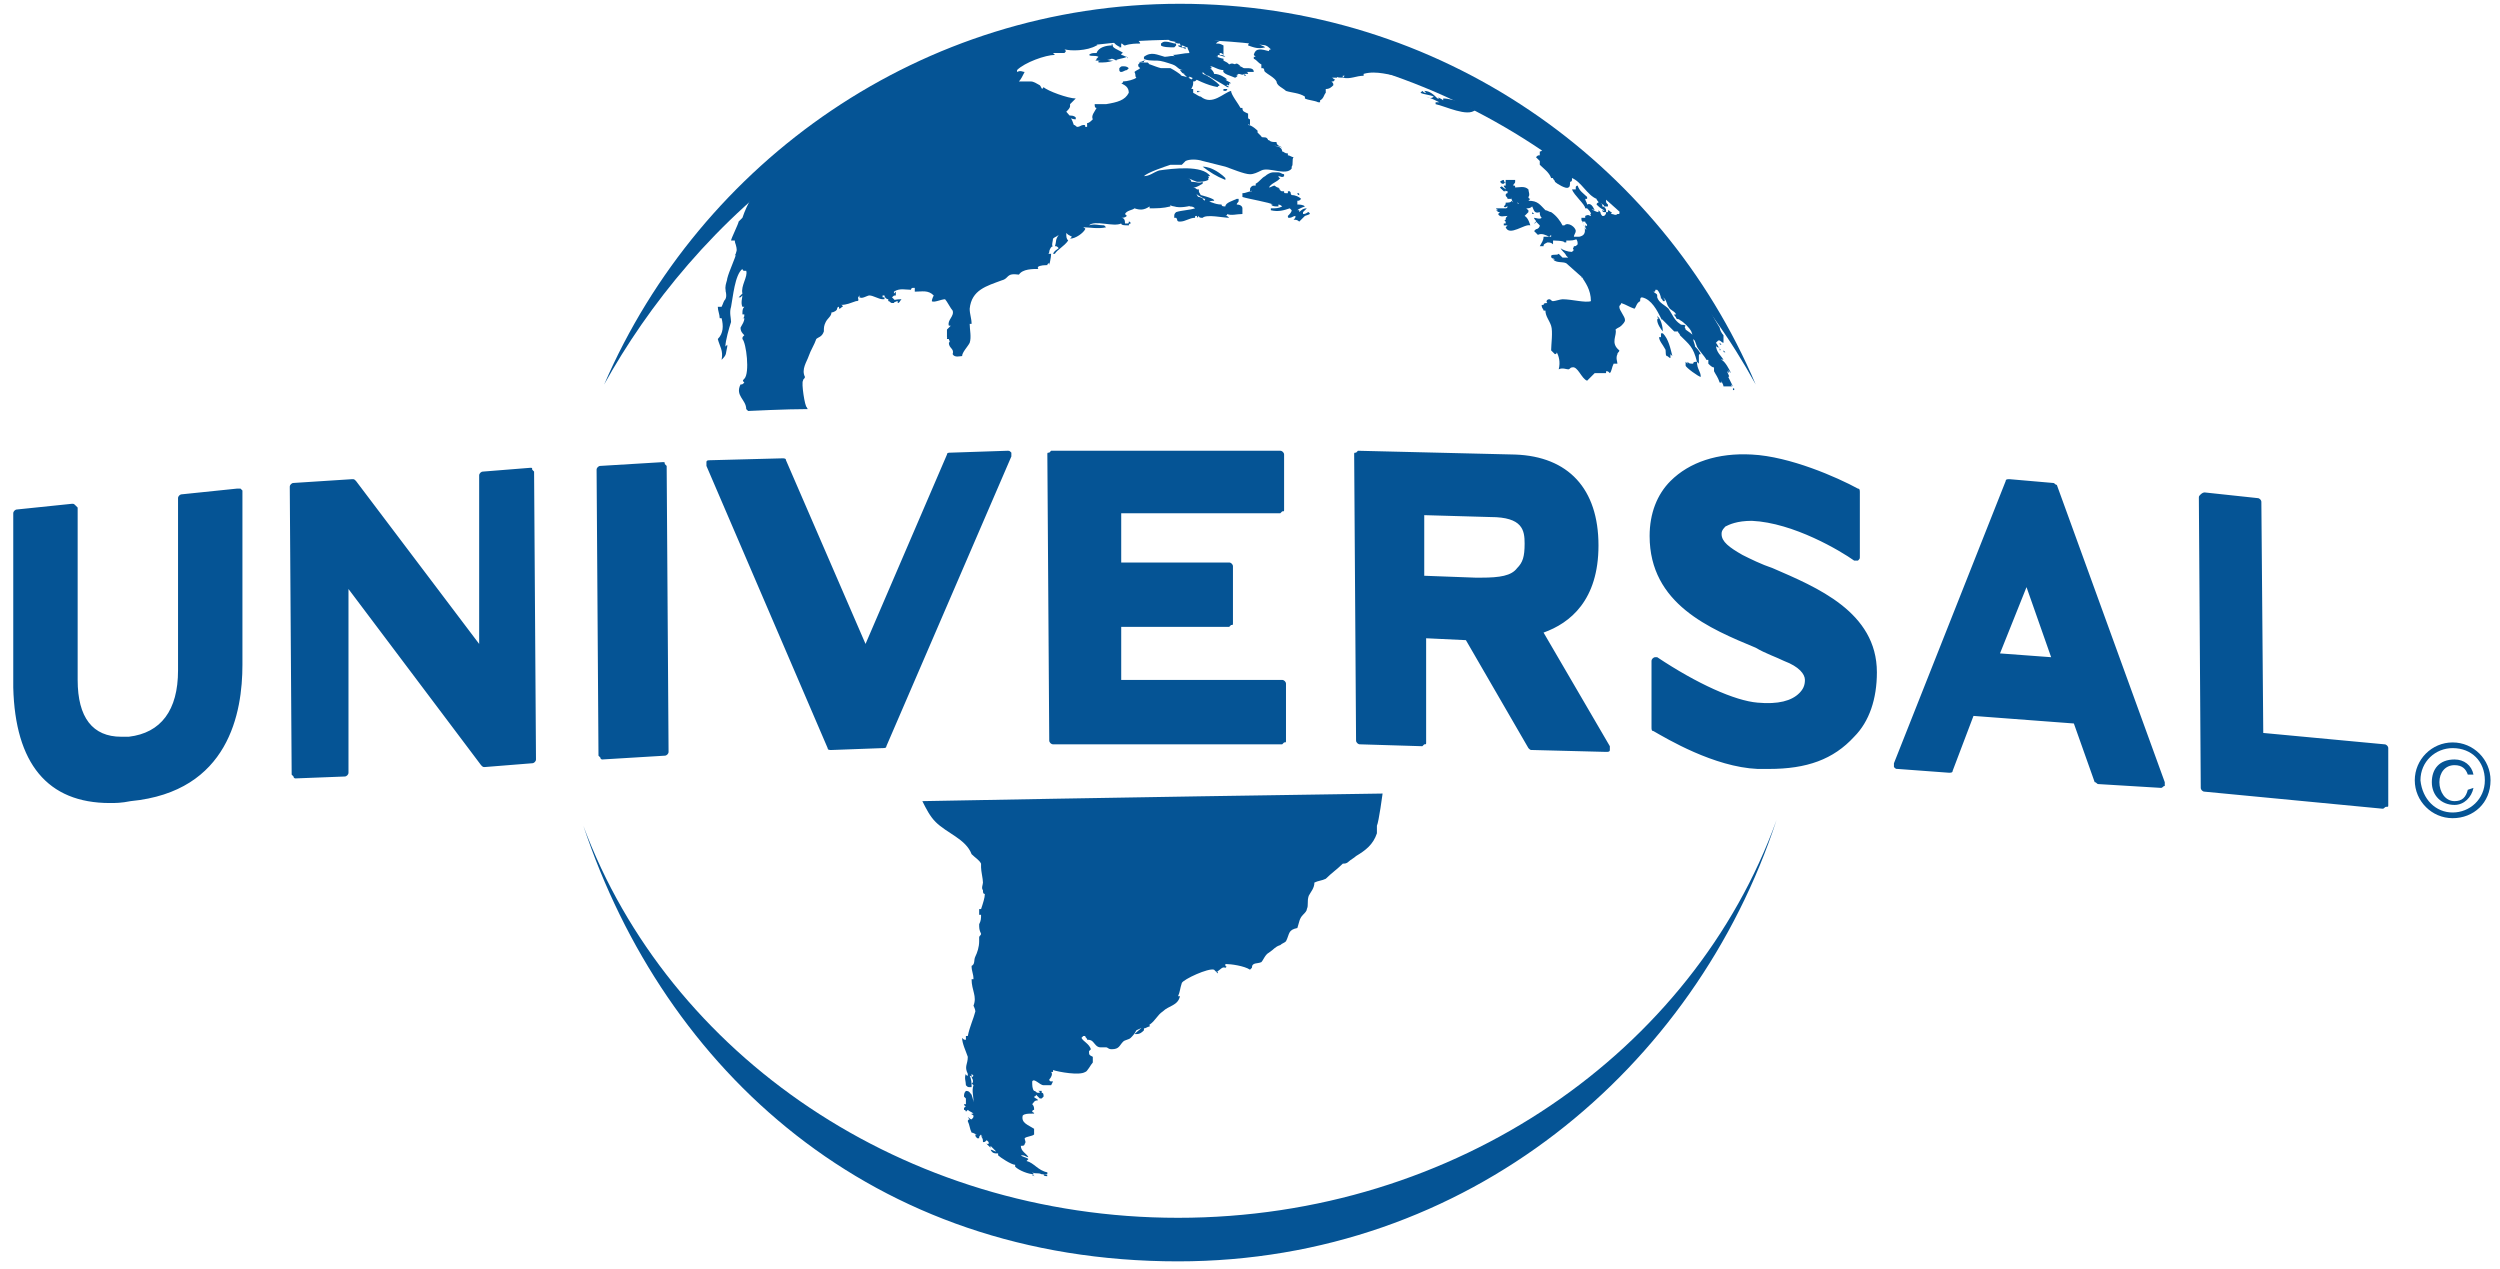 <?xml version="1.0" encoding="utf-8"?>
<!-- Generator: Adobe Illustrator 25.4.1, SVG Export Plug-In . SVG Version: 6.00 Build 0)  -->
<svg version="1.1" id="Capa_1" xmlns="http://www.w3.org/2000/svg" xmlns:xlink="http://www.w3.org/1999/xlink" x="0px" y="0px"
	 viewBox="0 0 132 67" style="enable-background:new 0 0 132 67;" xml:space="preserve">
<style type="text/css">
	.st0{fill:#055495;}
</style>
<g>
	<path class="st0" d="M5.8,42.4c-3.3,0-5-2.1-5.1-6.1l0-9.2c0-0.1,0.1-0.2,0.2-0.2l2.9-0.3c0.1,0,0.1,0,0.2,0.1c0,0,0.1,0.1,0.1,0.1
		l0,9.1c0,2,0.8,3,2.3,3c0.1,0,0.2,0,0.4,0c1.7-0.2,2.6-1.4,2.6-3.5l0-9.1c0-0.1,0.1-0.2,0.2-0.2l2.9-0.3c0.1,0,0.1,0,0.2,0
		c0,0,0.1,0.1,0.1,0.1l0,9.2c0,2.5-0.7,6.7-5.9,7.2C6.4,42.4,6.1,42.4,5.8,42.4 M15.6,41.1c0,0-0.1,0-0.1-0.1c0,0-0.1-0.1-0.1-0.1
		l-0.1-15.2c0-0.1,0.1-0.2,0.2-0.2l3.1-0.2c0.1,0,0.1,0,0.2,0.1l6.5,8.6l0-8.9c0-0.1,0.1-0.2,0.2-0.2l2.5-0.2c0.1,0,0.1,0,0.1,0.1
		c0,0,0.1,0.1,0.1,0.1l0.1,15.2c0,0.1-0.1,0.2-0.2,0.2l-2.5,0.2c-0.1,0-0.1,0-0.2-0.1l-7-9.3l0,9.7c0,0.1-0.1,0.2-0.2,0.2L15.6,41.1
		L15.6,41.1L15.6,41.1z M31.8,40.1c0,0-0.1,0-0.1-0.1c0,0-0.1-0.1-0.1-0.1l-0.1-15.1c0-0.1,0.1-0.2,0.2-0.2l3.3-0.2
		c0.1,0,0.1,0,0.1,0.1c0,0,0.1,0.1,0.1,0.1l0.1,15.1c0,0.1-0.1,0.2-0.2,0.2L31.8,40.1L31.8,40.1L31.8,40.1z M43.9,39.6
		c-0.1,0-0.2,0-0.2-0.1l-6.4-14.9c0-0.1,0-0.1,0-0.2c0-0.1,0.1-0.1,0.2-0.1l3.8-0.1c0.1,0,0.2,0,0.2,0.1l4.2,9.7L50,24
		c0-0.1,0.1-0.1,0.2-0.1l3-0.1c0.1,0,0.1,0,0.2,0.1c0,0.1,0,0.1,0,0.2l-6.6,15.3c0,0.1-0.1,0.1-0.2,0.1L43.9,39.6L43.9,39.6
		L43.9,39.6z M55.6,39.3c-0.1,0-0.2-0.1-0.2-0.2l-0.1-15.1c0-0.1,0-0.1,0.1-0.1c0,0,0.1-0.1,0.1-0.1l12.1,0c0.1,0,0.2,0.1,0.2,0.2
		l0,2.9c0,0.1,0,0.1-0.1,0.1c0,0-0.1,0.1-0.1,0.1l-8.4,0l0,2.6l5.7,0c0.1,0,0.2,0.1,0.2,0.2l0,3c0,0.1,0,0.1-0.1,0.1
		c0,0-0.1,0.1-0.1,0.1l-5.7,0l0,2.8l8.5,0c0.1,0,0.2,0.1,0.2,0.2l0,3c0,0.1,0,0.1-0.1,0.1c0,0-0.1,0.1-0.1,0.1L55.6,39.3L55.6,39.3
		L55.6,39.3z M75.2,30.4l2.7,0.1c0.1,0,0.2,0,0.3,0c1,0,1.6-0.1,1.9-0.5c0.3-0.3,0.4-0.6,0.4-1.3c0-0.7-0.1-1.4-1.8-1.4l-3.5-0.1
		L75.2,30.4z M84.8,39.7L84.8,39.7l-3.9-0.1c-0.1,0-0.1,0-0.2-0.1l-3.3-5.7l-2.1-0.1l0,5.5c0,0.1,0,0.1-0.1,0.1c0,0-0.1,0.1-0.1,0.1
		l-3.3-0.1c-0.1,0-0.2-0.1-0.2-0.2L71.5,24c0-0.1,0-0.1,0.1-0.1c0,0,0.1-0.1,0.1-0.1L80,24c2.8,0.1,4.4,1.8,4.4,4.8
		c0,2.9-1.5,4.1-2.9,4.6l3.5,6c0,0.1,0,0.1,0,0.2C85,39.7,84.9,39.7,84.8,39.7 M93.4,40.6c-0.2,0-0.4,0-0.6,0
		c-2.3-0.1-4.8-1.6-5.5-2c-0.1,0-0.1-0.1-0.1-0.2l0-3.5c0-0.1,0.1-0.2,0.2-0.2c0,0,0.1,0,0.1,0c2.1,1.4,4.1,2.3,5.3,2.4
		c1.1,0.1,1.8-0.1,2.2-0.5c0.2-0.2,0.3-0.4,0.3-0.7c0-0.3-0.3-0.7-1.1-1c-0.4-0.2-1-0.4-1.5-0.7c-2.4-1-5.6-2.3-5.6-5.9
		c0-1.2,0.4-2.2,1.1-2.9c1-1,2.5-1.5,4.3-1.4c2,0.1,4.5,1.2,5.6,1.8c0.1,0,0.1,0.1,0.1,0.2l0,3.4c0,0.1,0,0.1-0.1,0.2
		c-0.1,0-0.1,0-0.2,0c-0.7-0.5-3.2-2-5.4-2.1c-0.8,0-1.2,0.2-1.4,0.3c-0.2,0.2-0.2,0.3-0.2,0.4c0,0.4,0.4,0.7,1.1,1.1
		c0.4,0.2,1,0.5,1.6,0.7c2.3,1,5.5,2.3,5.5,5.5c0,1.4-0.4,2.6-1.2,3.4C96.8,40.1,95.4,40.6,93.4,40.6 M105.6,34.5l2.7,0.2L107,31
		L105.6,34.5z M114.1,41.6C114.1,41.6,114.1,41.6,114.1,41.6l-3.3-0.2c-0.1,0-0.1-0.1-0.2-0.1l-1.1-3.1l-5.3-0.4l-1.1,2.9
		c0,0.1-0.1,0.1-0.2,0.1l-2.7-0.2c-0.1,0-0.1,0-0.2-0.1c0-0.1,0-0.1,0-0.2l5.9-14.9c0-0.1,0.1-0.1,0.2-0.1l2.3,0.2
		c0.1,0,0.1,0.1,0.2,0.1l5.7,15.7c0,0.1,0,0.1,0,0.2C114.2,41.5,114.2,41.6,114.1,41.6 M125.8,42.7L125.8,42.7l-9.4-0.9
		c-0.1,0-0.2-0.1-0.2-0.2l-0.1-15.3c0-0.1,0-0.1,0.1-0.2c0,0,0.1-0.1,0.2-0.1l2.8,0.3c0.1,0,0.2,0.1,0.2,0.2l0.1,12.2l6.4,0.6
		c0.1,0,0.2,0.1,0.2,0.2l0,3c0,0.1,0,0.1-0.1,0.1C125.9,42.6,125.9,42.7,125.8,42.7 M70.2,2.3c-1.6-0.4-3.3-0.1-3.3,0
		c-0.2-0.1-0.5-0.2-0.7-0.1c0,0,0,0-0.1,0c0,0,0.1,0,0.1,0c-0.1,0-0.2,0-0.3,0c0.1,0.1,0,0.1,0,0.2c0,0,0,0,0,0
		c0.3,0.1,0.5,0.2,0.9,0.1v0c-0.1-0.1-0.3-0.1-0.3-0.2h0v0c0.2,0,0.4,0.1,0.6,0.3c0,0,0,0,0.1,0C67.1,2.6,67,2.6,67,2.7
		c-0.4-0.1-0.7-0.2-0.8,0.2c0,0,0.1,0.1,0.1,0.1c0,0-0.1,0-0.1,0c0,0,0,0.1,0,0.1c0.2,0.1,0.2,0.2,0.4,0.3c0,0.1,0,0.2,0,0.2
		c0,0,0,0,0.1,0c0.1,0.1,0,0.1,0.1,0.2c0.1,0.1,0.5,0.3,0.6,0.5c0,0,0,0.1,0.1,0.2c0.1,0.1,0.3,0.2,0.4,0.3c0,0,0,0,0,0
		c0.3,0.1,0.7,0.1,1,0.3c0,0,0,0,0,0.1c0.2,0.1,0.5,0.1,0.7,0.2c0,0,0,0,0.1,0c0-0.1,0-0.1,0-0.1C69.9,5.2,69.9,5,70,4.9
		C70,4.8,70,4.8,70,4.7c0.2,0,0.3-0.1,0.4-0.2c0-0.1,0-0.1-0.1-0.2c0,0,0,0,0.1,0c0,0,0,0,0.1-0.1c-0.1,0-0.1-0.1-0.2-0.1h0v0
		c0.1,0,0.2,0,0.3,0c0,0,0,0,0,0c0,0,0-0.1-0.1-0.1c0,0,0,0,0,0c0.1,0.1,0.2,0.1,0.4,0.1c0,0,0-0.1,0-0.1c0,0,0.1,0,0.1,0
		c0,0-0.1,0.1-0.1,0.1c0,0,0,0,0,0c0.4,0.1,0.7-0.1,1.1-0.1V3.9C72.7,3.7,73.4,4,73.9,4C74,4,72.1,2.8,70.2,2.3 M48.7,42.3
		c0.2,0.4,0.4,0.8,0.7,1.1c0.6,0.6,1.6,0.9,1.9,1.7c0.2,0.2,0.4,0.3,0.5,0.5c0,0.1,0,0.2,0,0.2c0,0.2,0.1,0.6,0.1,0.8
		c0,0.1-0.1,0.3,0,0.4c0,0.1,0,0.2,0.1,0.2c0,0.2-0.1,0.5-0.2,0.8c-0.1,0,0,0-0.1,0c0,0.1,0,0.2,0,0.3h0.1c0,0.2,0,0.3-0.1,0.5
		c0,0.2,0,0.3,0.1,0.5c0,0.1-0.1,0.1-0.1,0.2c0,0.1,0,0.1,0,0.2c0,0.3-0.1,0.6-0.2,0.8c-0.1,0.2,0,0.4-0.2,0.5
		c0,0.3,0.1,0.4,0.1,0.7c-0.1,0,0,0-0.1,0c0,0.6,0.3,0.9,0.1,1.4c0,0,0.1,0.2,0.1,0.3c-0.1,0.4-0.3,0.8-0.4,1.3c0,0,0,0-0.1,0
		c0,0.1,0,0.2,0,0.2c-0.1,0-0.1,0-0.2-0.1c0,0,0,0,0,0c0,0.3,0.2,0.7,0.3,1c0,0.4-0.2,0.5,0,0.9v0.1c0,0-0.1,0-0.1-0.1
		c-0.1,0.2,0,0.4,0,0.6c0.1,0.1,0.1,0.1,0.2,0.1c0,0,0,0,0.1,0c0-0.2,0-0.4-0.1-0.6c0,0,0,0,0,0c0,0,0.1,0,0.1,0.1h0
		c0-0.1,0-0.1,0-0.1c0,0,0,0,0-0.1c0,0,0.1,0.1,0.1,0.1c0,0,0,0-0.1,0.1c0.1,0.1,0.1,0.3,0,0.3c0,0,0.1,0.1,0.1,0.1
		c-0.1,0.3,0,0.5,0,0.9h0c0-0.1-0.1-0.4-0.1-0.4c-0.1-0.1-0.1-0.2-0.3-0.2c-0.1,0.1-0.1,0.2-0.1,0.3c0,0,0.1,0.1,0.1,0.1
		c0,0.1,0,0.2,0,0.3h-0.1v0c0,0,0,0.1,0.1,0.1c0,0-0.1,0.1-0.1,0.1v0.1c0,0,0.1,0,0.1,0.1c0,0,0,0,0.1-0.1c0.1,0.1,0.2,0.1,0.3,0.2
		c0,0,0,0-0.1,0c0,0.1,0,0,0.1,0.1c0,0.1,0,0.1-0.1,0.2c-0.1,0-0.1-0.1-0.2-0.1v0c0,0,0,0,0.1,0.1c0,0-0.1,0-0.1,0.1
		c0.1,0.2,0.1,0.4,0.2,0.6c0.1,0,0.2,0.1,0.3,0.1c0,0-0.1,0-0.1,0v0c0,0.1,0,0.1,0.1,0.2c0,0,0.1,0,0.1,0c0-0.1,0-0.1,0.1-0.2
		c0,0,0,0.1,0.1,0.1h-0.1c0,0,0,0,0,0c0.1,0.1,0.1,0.2,0.1,0.3c0.1,0,0.1,0,0.2-0.1c0,0,0,0,0.1,0.1l0,0.1c-0.1,0-0.1,0-0.2-0.1
		c0,0,0,0,0,0c0.1,0.1,0.2,0.2,0.3,0.3c0,0,0-0.1,0-0.1c0.1,0.1,0.2,0.2,0.3,0.3v0c-0.1,0-0.2-0.1-0.3-0.1c0.1,0.2,0.2,0.2,0.4,0.2
		c0,0,0,0,0,0.1c0.1,0.1,0.7,0.5,0.9,0.5c0,0.1,0,0,0,0.1c0.2,0.2,0.7,0.4,1,0.4v0c0,0-0.1-0.1-0.1-0.1c0.2,0.1,0.3,0,0.5,0.1V62
		c0.1,0,0.2,0,0.3,0h0c0,0,0,0,0,0v-0.1c-0.5-0.1-0.7-0.5-1.1-0.6c0,0,0,0,0.1-0.1c-0.1-0.1-0.3-0.1-0.4-0.2c0,0,0,0,0,0
		c0,0,0,0,0.1,0c0.1,0,0.2,0.1,0.3,0.1v0c-0.1-0.2-0.4-0.3-0.4-0.6c0,0,0,0,0,0c0.1,0,0.2,0,0.2-0.1c0.1-0.1,0-0.2,0-0.3
		c0.1-0.1,0.4-0.1,0.5-0.2c0,0,0-0.2,0-0.3c-0.3-0.2-0.7-0.3-0.6-0.7c0.1-0.1,0.3-0.1,0.5-0.1h0.1c0-0.1,0,0-0.1-0.1
		c0-0.1,0.1-0.1,0.1-0.1c0-0.1,0-0.2-0.1-0.3c0.1-0.1,0.1-0.2,0.3-0.2c0-0.1-0.2-0.1-0.2-0.2c0,0,0,0,0,0c0,0,0.1,0,0.1-0.1
		c0.1,0.1,0.1,0.1,0.2,0.2c0,0,0.1,0,0.1,0c0,0,0,0,0.1-0.1c0-0.1,0-0.2-0.1-0.2c0,0,0,0,0-0.1c-0.1,0-0.1,0-0.2,0
		c0,0,0.1,0,0.1,0.1v0c0,0-0.1,0-0.1,0c-0.1,0-0.1-0.1-0.2-0.1c-0.1-0.1-0.1-0.3-0.1-0.5c0.1-0.2,0.4,0.2,0.6,0.2c0.1,0,0.3,0,0.4,0
		l0.1-0.2c0,0,0,0-0.1,0c0,0-0.1,0-0.1-0.1c0.1-0.1,0.2-0.3,0.1-0.4c0,0,0.1,0,0.1,0h0c0,0,0-0.1,0-0.1c0.3,0.1,1.4,0.3,1.7,0.1
		c0.1,0,0.3-0.4,0.4-0.5v-0.3c-0.2-0.1-0.2-0.1-0.2-0.3c0,0,0.1-0.1,0.1-0.1c-0.1-0.3-0.4-0.4-0.5-0.6c0,0,0.1-0.1,0.1-0.1
		c0,0,0,0,0.1,0c0,0.1,0.1,0.1,0.1,0.2c0.1,0,0.2,0,0.3,0.1c0.1,0.1,0.2,0.3,0.4,0.3c0.1,0,0.2,0,0.3,0c0.1,0,0.1,0.1,0.3,0.1
		c0.4,0,0.4-0.2,0.6-0.4c0.1-0.1,0.3-0.1,0.4-0.2c0.1-0.1,0.2-0.2,0.3-0.4c0.2-0.1,0.5-0.2,0.7-0.3c0.3-0.2,0.4-0.5,0.7-0.7
		c0.3-0.3,0.8-0.3,0.9-0.8c0,0-0.1,0-0.1,0c0.1-0.2,0.1-0.4,0.2-0.7c0.1-0.2,1.4-0.8,1.7-0.7c0.1,0.1,0.1,0.1,0.2,0.2
		c0,0,0-0.1,0-0.1c0,0,0,0-0.1,0v0c0.2,0,0.3-0.3,0.5-0.2c0.1-0.1,0.1,0,0-0.1v-0.1c0.3,0,1,0.1,1.3,0.3c0,0,0,0,0.1-0.1
		c0-0.3,0.3-0.2,0.5-0.3c0.1-0.1,0.2-0.4,0.4-0.5c0.3-0.2,0.3-0.3,0.6-0.4c0.1-0.1,0.2-0.1,0.3-0.2c0.2-0.4,0.1-0.6,0.6-0.7
		c0.1-0.3,0.1-0.5,0.3-0.7c0.1-0.1,0.2-0.2,0.2-0.3c0.1-0.2,0-0.4,0.1-0.7c0.1-0.2,0.3-0.4,0.3-0.7c0.2-0.1,0.4-0.1,0.6-0.2
		c0.3-0.3,0.6-0.5,0.9-0.8c0.1,0,0.2,0,0.3-0.1c0.1-0.1,0.3-0.2,0.4-0.3c0.5-0.3,0.9-0.6,1.1-1.2c0-0.1,0-0.2,0-0.4
		c0.1-0.2,0.3-1.7,0.3-1.7C59,42.1,48.7,42.3,48.7,42.3 M61.1,3.2c0.2,0,0.5,0.1,0.8,0.2c0.3,0.1,0.3,0.3,0.6,0.3
		c-0.1,0-0.1,0-0.2,0c0.1,0.1,0.1,0.2,0.3,0.2c0,0,0,0-0.1,0C62.6,4,62.6,4,62.7,4.1h0.1c0-0.1,0-0.1-0.1-0.1v0
		c0.5,0.2,1,0.5,1.6,0.6c0-0.1,0,0,0.1-0.1v0c-0.2-0.2-0.6-0.5-0.9-0.6c0,0,0,0,0-0.1C63.6,3.9,63.7,4,63.8,4V4
		c0.3,0.2,0.7,0.4,1,0.6c0,0,0.1,0,0.1,0h0c0,0,0,0,0,0c-0.1-0.1-0.2-0.1-0.3-0.2c0.1,0,0.1,0,0.1,0.1c0,0,0,0,0,0
		c0-0.1,0-0.1-0.1-0.1c0,0,0,0,0,0c0,0,0,0,0.1,0.1c0.1,0,0.1,0,0.1-0.1c0,0.1,0,0.1,0.1,0.1h0c0,0,0,0,0-0.1h0.1c0,0,0,0,0,0
		c-0.1-0.1-0.2-0.1-0.3-0.2c0,0,0,0,0,0c0,0,0.1,0,0.1,0v0c-0.1-0.1-0.4-0.3-0.7-0.3c0-0.1-0.1-0.2-0.2-0.3h0.1c0,0,0,0,0,0
		c0,0,0,0-0.1-0.1c0.2,0,0.4,0.2,0.7,0.2c-0.1,0.2,0.4,0.3,0.6,0.4c0.1,0,0.1-0.1,0.2-0.1c0,0,0,0-0.1,0c0-0.1,0,0,0.1-0.1
		c0.1,0,0.2,0.1,0.3,0v0.1c0,0,0.1,0,0.1,0c0,0,0,0-0.1-0.1c0.1,0,0,0,0.1,0c0,0,0,0,0.1,0c0,0,0-0.1-0.1-0.1c0.2,0,0.2,0,0.4,0
		c0-0.2-0.2-0.2-0.4-0.2c0,0,0,0,0.1,0c-0.1,0-0.1,0-0.2,0c-0.1,0-0.1-0.1-0.3-0.1c0,0,0,0,0.1,0c-0.1-0.1-0.2-0.2-0.3-0.1
		c0,0,0,0,0,0c0,0,0,0,0.1,0c-0.2,0-0.2-0.1-0.4,0c-0.1-0.1-0.1-0.1-0.3-0.2c0,0,0,0,0-0.1c-0.1,0-0.3-0.1-0.4-0.1v0
		c0,0,0.1,0,0.1,0c0-0.1,0,0,0-0.1c0.1,0,0.3,0.1,0.4,0.1c0,0,0,0,0,0c-0.1-0.1-0.2-0.1-0.3-0.1c0,0,0,0,0-0.1c0.1,0,0.1,0,0.2,0.1
		c0,0,0,0,0,0V2.4c-0.2-0.1-0.2-0.1-0.4-0.1c0.1-0.1,0.1-0.1,0.2-0.1c0,0,0,0,0,0c-0.2-0.1-0.5-0.1-0.7-0.2c0,0-0.2-0.2-0.2-0.2
		C63.5,1.8,63,1.7,63,1.7c0,0,0,0,0-0.1c-0.2-0.1-0.3-0.1-0.5-0.2h0.1v0c-0.1-0.1-0.9,0.2-1.1,0.4c-0.1,0,0.3,0.3,0.2,0.3
		c0,0,0,0,0,0h0c0.1,0.1,0.4,0.1,0.5,0.1c0,0,0,0,0,0c-0.1,0-0.1,0-0.2,0h0c0.1,0.1,0.2,0.1,0.3,0.1c0,0,0,0.1,0.1,0.1
		c-0.1,0-0.1,0-0.2,0c0,0.1,0.3,0.1,0.4,0.2c0,0,0-0.1,0-0.1c-0.1,0-0.1,0-0.2,0c0,0,0-0.1,0-0.1c0.1,0,0.2,0.1,0.3,0.1
		c0,0.1,0.1,0.2,0.1,0.3c-0.3,0-0.6,0.1-0.9,0.1c0,0,0,0,0,0C62,2.9,62,3,62.1,3v0c-0.2-0.1-0.4,0-0.6,0c-0.4-0.1-0.7-0.3-1.1,0
		c0,0,0,0,0,0.1C60.5,3.2,60.9,3.2,61.1,3.2 M49.2,15.9c0.1,0.1,0.5-0.1,0.7-0.1c0.1,0.1,0.3,0.5,0.4,0.6c0.1,0.3-0.3,0.5-0.2,0.8
		c0,0,0,0,0,0c0.1-0.1,0.1-0.1,0-0.1c0,0,0,0,0,0c0,0.1,0,0.1,0.1,0.1c-0.1,0.1-0.1,0.1-0.2,0.2c0,0.1,0,0.2,0,0.4c0,0,0.1,0,0.1,0
		c0,0,0-0.1,0-0.1c0,0,0,0,0,0c-0.1,0.1-0.1,0.1-0.1,0.2c0,0,0,0,0.1,0c0,0.1,0.1,0.1,0,0.2c0,0.3,0.3,0.3,0.2,0.6
		c0.1,0.2,0.4,0.1,0.5,0.1c0-0.2,0.3-0.5,0.4-0.7c0.1-0.3,0-0.7,0-1c0,0,0.1,0,0.1,0c0-0.3-0.1-0.5-0.1-0.8c0.1-1,0.9-1.2,1.7-1.5
		c0.4-0.1,0.2-0.4,0.9-0.3c0.2-0.3,0.7-0.3,1.1-0.3c0,0,0,0,0,0c-0.1,0-0.1,0-0.1-0.1v0c0.1-0.1,0.4-0.1,0.5-0.1
		c0-0.1,0.1-0.1,0.1-0.1c-0.1-0.1-0.2-0.1-0.3-0.1v0c0.1,0,0.2,0,0.3,0.1v0.1c0,0,0.1-0.4,0.1-0.6c0,0-0.1,0-0.1,0c-0.1,0,0,0,0-0.1
		c0-0.1,0.1-0.3,0.2-0.3c-0.1,0,0-0.3,0-0.4c0.1-0.1,0.2-0.1,0.3-0.2c-0.2,0.3-0.1,0.3-0.2,0.6c0.1,0,0.1,0,0.2,0.1
		c-0.1,0.1-0.2,0.1-0.3,0.3c0,0,0,0,0,0c0,0,0,0,0.1,0c0.1-0.2,0.5-0.4,0.7-0.7c-0.1-0.1-0.1-0.2-0.1-0.4c0.1,0.1,0.1,0.1,0.3,0.2
		c0,0-0.1,0.1-0.1,0.1v0c0.3,0,0.7-0.3,0.8-0.5c0-0.1,0,0-0.1-0.1c0,0,0,0,0,0c0.3,0,0.8,0.1,1.2,0c0,0-0.1-0.1-0.1-0.1
		c-0.3,0-0.5-0.1-0.8,0c0.3-0.3,1.3,0.1,1.7-0.1c0,0.1,0.2,0.1,0.4,0.1c0,0,0-0.1,0.1-0.1c0,0,0-0.1-0.1-0.1c0,0.1,0,0.1-0.1,0.1
		c0,0-0.1,0-0.1,0c0-0.1,0-0.3-0.2-0.3v0c0.1,0,0.2,0,0.3-0.1c0,0-0.1-0.1-0.1-0.1c0.1-0.2,0.4-0.2,0.5-0.3c0.3,0.1,0.5,0.1,0.8-0.1
		c0,0.1,0,0,0,0.1c0.4,0,0.7,0,1.1-0.1c0,0,0-0.1-0.1-0.1c0,0,0.2,0.1,0.3,0.1c0.3,0.1,0.8,0,1.1-0.1c0,0,0,0,0,0
		c-0.1,0-0.2,0-0.3,0.1c0,0,0,0,0,0c0.1,0,0.2,0,0.3,0.1c-0.3,0.1-0.7,0.1-1,0.2l0,0c0,0,0.1,0,0.1,0c0,0-0.1,0-0.1,0
		c-0.1,0.1-0.1,0.1-0.1,0.3c0,0,0.1,0,0.1,0c0.1,0.1,0,0.2,0.2,0.2c0.3,0,0.5-0.2,0.8-0.2c0-0.1,0-0.1,0.1-0.1c0,0,0,0,0,0.1
		c0,0,0,0,0.1-0.1c0,0.1,0.1,0.1,0.2,0.1c0.2-0.2,1.1,0,1.4,0c0,0,0,0,0,0c-0.1-0.1-0.1-0.1-0.2-0.1c0,0,0.1,0,0.1-0.1
		c0.2,0.1,0.5,0,0.8,0V11c0-0.1-0.1-0.2-0.3-0.2v0c0-0.1,0.1-0.1,0.1-0.2c0-0.1,0,0,0-0.1c0,0-0.1,0-0.1,0c-0.2,0.1-0.6,0.2-0.6,0.4
		c-0.1,0-0.2,0-0.2-0.1c-0.4,0-0.6-0.2-0.9-0.2c0,0-0.1-0.1-0.1-0.1c0,0,0,0,0.1,0c0,0,0,0,0,0c-0.1,0-0.2-0.1-0.3-0.1
		c-0.1,0-0.1-0.2-0.2-0.3c0,0,0.1,0,0.1-0.1c0,0-0.1-0.1-0.2-0.1v0c0.2,0,0.3-0.1,0.5-0.2c0,0,0,0,0-0.1v0c-0.2,0.1-0.3,0-0.6,0
		c0-0.1-0.1-0.2-0.3-0.2c0,0,0,0,0,0c0.2,0,0.3,0.1,0.6,0.2c0.2,0,0.4,0,0.6-0.1V9.4c0.1,0,0,0,0-0.1c0,0,0.1,0,0.1,0v0
		c-0.4-0.6-2-0.4-2.7-0.3c-0.3,0.1-0.5,0.3-0.8,0.3c0.2-0.2,1.1-0.5,1.4-0.6c0,0,0.6,0,0.6,0c0.1-0.1,0.1-0.1,0.2-0.2
		c0.2-0.1,0.6-0.1,0.9,0c0.4,0.1,0.8,0.2,1.2,0.3c0.3,0.1,1,0.4,1.3,0.4c0.2,0,0.4-0.1,0.6-0.2c0.4-0.2,1.3,0.3,1.6-0.1
		c0-0.1,0,0,0-0.1c0,0,0,0,0,0c0.1-0.1,0-0.4,0.1-0.5c-0.1,0-0.2-0.1-0.3-0.1c0-0.1,0,0,0-0.1c-0.2,0-0.2-0.1-0.3-0.1
		c0-0.2-0.2-0.3-0.5-0.3v0c0.2,0,0.3,0,0.5,0.1c-0.1-0.1-0.3-0.1-0.3-0.3c-0.2,0-0.3,0-0.4-0.1c-0.1,0,0,0-0.1-0.1
		c-0.1-0.1-0.3,0-0.3-0.1c-0.1-0.1-0.1-0.1-0.2-0.2c0-0.1,0,0,0-0.1c0,0-0.3-0.3-0.5-0.3c0.1-0.1,0,0,0.1,0c0,0,0-0.1,0-0.3
		c0,0-0.1,0-0.1-0.1c0,0,0-0.1,0-0.2c-0.2-0.1-0.3-0.1-0.3-0.3h-0.1c-0.1-0.2-0.5-0.7-0.5-0.9c-0.4,0.1-1,0.8-1.6,0.3
		c-0.1,0-0.2-0.1-0.4-0.2c0-0.1,0-0.1,0-0.2c0,0-0.1,0-0.1,0c0.1-0.2,0.1-0.2,0.1-0.4c0.1,0,0.1,0,0.2-0.1c0,0,0-0.1-0.1-0.1
		c-0.1,0-0.1,0-0.2,0.1c-0.1-0.1-0.4-0.2-0.6-0.2c0,0,0,0,0,0v0c0,0,0,0,0.1,0v0c-0.1-0.1-0.4-0.3-0.6-0.4l-0.5,0
		c-0.4-0.1-0.7-0.3-1.1-0.3c0,0-0.1,0.1-0.1,0.1c0,0,0,0,0,0.1c0,0,0,0,0.1,0.1c-0.1,0.1-0.2,0.1-0.3,0.2c0.1,0.2,0,0.2,0.1,0.3
		c-0.1,0.1-0.5,0.2-0.7,0.2c0,0,0,0.1-0.1,0.1c0.2,0.1,0.4,0.2,0.4,0.5c-0.2,0.4-0.6,0.5-1.2,0.6c-0.2,0-0.4,0-0.6,0h0
		c0,0.1,0,0.2,0.1,0.2c-0.1,0.2-0.3,0.4-0.2,0.6c-0.1,0.1-0.2,0.2-0.3,0.2c0,0.1,0,0.1,0,0.2c0,0,0,0-0.1,0c0-0.1,0-0.1-0.1-0.1
		c-0.1,0-0.2,0.1-0.3,0.1c-0.1,0-0.1-0.1-0.2-0.1c-0.1-0.3-0.2-0.5-0.4-0.7c0.1-0.1,0.2-0.2,0.2-0.3c0,0,0-0.1,0-0.1
		c0.1-0.1,0.2-0.2,0.3-0.3c-0.4,0-1.5-0.4-1.7-0.6C55,4.8,55,4.6,54.9,4.5c-0.2-0.1-0.3-0.2-0.5-0.2c-0.2,0-0.4,0-0.6,0h0
		C53.9,4.2,54,4,54.1,3.8c-0.1,0-0.2-0.1-0.4,0c0,0,0-0.1,0-0.1c0.4-0.4,1.5-0.8,2-0.8c0,0-0.1-0.1-0.1-0.1c0.2,0,0.4,0,0.6,0
		c0.1-0.1,0.1-0.1,0-0.2h0v0c0.3,0.1,1.2,0.1,1.7-0.2c0.1,0,0,0,0-0.1c0.2,0,0.4-0.1,0.6-0.1h0c0,0,0,0,0,0c0,0-0.1,0-0.1,0
		c0,0,0,0,0,0c0.1,0,0.3,0,0.4,0c0,0.1,0.3,0.3,0.4,0.3c0,0,0,0,0,0c0,0,0,0,0,0c0,0,0,0-0.1,0c0-0.1,0-0.1-0.1-0.1v0
		c0.1,0,0.1,0.1,0.2,0.1c0-0.1,0-0.1,0-0.2c0.1,0,0.1,0.1,0.2,0.1v0c0.3-0.1,0.6-0.1,0.8-0.1c0-0.1-0.1-0.1-0.1-0.2
		c0,0-1.7-0.9-3.7-0.9c-1.3,0-5.9,1.6-9.5,3.4c-2.8,1.4-4.9,3.2-5,3.3c-1.1,1-2.2,2.1-2.7,3.6c-0.1,0.1-0.1,0.1-0.2,0.2
		c0,0.1-0.4,0.9-0.4,1c0.1,0,0.1,0,0.2,0c0,0.2,0.1,0.2,0.1,0.6c-0.1,0.4-0.4,1-0.5,1.4c0,0.1-0.1,0.3-0.1,0.5c0,0.2,0.1,0.4,0,0.6
		c-0.1,0.1-0.1,0.2-0.2,0.4c-0.1,0-0.1,0-0.2,0c0,0,0,0,0,0c0,0.2,0.1,0.4,0.1,0.6c0.1,0,0,0,0.1,0c0.1,0.4,0.1,0.8-0.2,1.1
		c0.1,0.4,0.3,0.6,0.2,1.1v0c0,0,0,0,0,0c0.3-0.3,0.2-0.3,0.3-0.7c0,0,0-0.1,0-0.1c0,0-0.1,0.1-0.1,0.1c0,0,0,0,0,0
		c0-0.3,0.2-1,0.3-1.3c0-0.2-0.1-0.5,0-0.8c0.1-0.5,0.2-1.7,0.6-2c0,0,0,0.1,0.1,0.1c0,0,0,0,0.1,0c0.1,0.3-0.3,0.8-0.2,1.2
		c-0.1,0.1-0.1,0.1-0.2,0.2c0,0,0,0,0.1,0c0,0,0.1-0.1,0.1-0.1c0,0.1-0.1,0.4,0,0.6c0,0,0,0,0.1,0c0,0,0,0,0,0
		c-0.1,0.1-0.1,0.2-0.1,0.4c0,0,0,0,0.1,0c0,0.1,0,0.2-0.1,0.2c0,0,0.1,0,0.1,0c0,0.2-0.1,0.3-0.2,0.5c0,0.2,0.1,0.3,0.2,0.4
		c-0.1,0.1-0.1,0.1-0.1,0.2c0.2,0.2,0.4,1.8,0.1,2.1c-0.1,0.1-0.1,0.1,0,0.2c-0.1,0.1-0.1,0.1-0.2,0.1c-0.3,0.6,0.3,0.8,0.3,1.3
		c0,0,0.1,0.1,0.1,0.1c0,0,2-0.1,3.2-0.1c0,0-0.1,0-0.1-0.1c-0.1,0-0.3-1.3-0.2-1.4c0-0.1,0.1-0.1,0.1-0.2c-0.2-0.4,0.1-0.8,0.2-1.1
		c0.1-0.3,0.3-0.6,0.4-0.9c0.1-0.1,0.3-0.1,0.4-0.4c0-0.2,0-0.3,0.1-0.5c0.1-0.2,0.3-0.3,0.3-0.5c0.1,0,0.3-0.1,0.3-0.2
		c0,0,0-0.1,0.1-0.1c0,0.1,0,0,0,0.1c0.1,0,0.1-0.1,0.1,0c0,0,0-0.1,0.1-0.1c0,0,0-0.1-0.1-0.1c0.3,0,0.5-0.1,0.8-0.2
		c0.2,0,0.1-0.1,0.1-0.2c0,0,0.1-0.1,0.1-0.1c0,0,0,0,0,0c0,0,0,0.1-0.1,0.1c0,0,0,0,0.1,0c0.1,0.1,0.4-0.1,0.5-0.1
		c0.2,0,0.5,0.2,0.7,0.2c0,0,0,0,0.1,0v-0.1c0,0-0.1,0-0.1,0c0,0,0,0,0-0.1c0.1,0,0.1,0,0.1,0c0,0.1,0.1,0.2,0.2,0.2c0,0,0,0,0,0
		c0,0,0,0,0,0.1c0.1,0,0.1,0.1,0.2,0.1c0.1,0,0.2-0.1,0.3-0.1c0,0,0,0.1,0,0.1c0.1,0,0.1-0.1,0.2-0.2C47,15.8,47,16,47.1,16
		c0,0,0,0,0.1,0h0c0,0,0-0.1,0.1-0.1c-0.1-0.1-0.1-0.1-0.2-0.2c0,0,0,0,0,0c0.1-0.1,0.1-0.1,0.2-0.1c0-0.1,0-0.1,0-0.2
		c0,0-0.1,0.1-0.1,0.1h0c0,0,0,0,0-0.1c0.3-0.2,0.6-0.1,0.9-0.1c0,0,0-0.1,0.1-0.1c0,0,0,0,0.1,0c0,0.1,0,0.2,0,0.2
		c0.4,0,0.7-0.1,1,0.2C49.2,15.8,49.2,15.9,49.2,15.9"/>
	<path class="st0" d="M61.5,2.2c-0.1,0-0.2,0.1-0.2,0.1c0,0,0,0.1,0,0.1v0c0.1,0.1,0.5,0.1,0.7,0.1c0,0,0.1-0.1,0.1-0.1V2.3
		C61.9,2.3,61.8,2.2,61.5,2.2 M62.5,2.3C62.5,2.3,62.5,2.3,62.5,2.3C62.5,2.3,62.5,2.3,62.5,2.3 M59.5,3c-0.1,0-0.2-0.1-0.3-0.1
		c0,0,0-0.1,0.1-0.1c-0.1-0.1-0.4-0.2-0.5-0.3c-0.1-0.1,0-0.1-0.1-0.2c0,0,0,0,0,0.1c-0.3,0-0.7,0.1-0.8,0.4c-0.2,0-0.3,0-0.4,0.1
		c0.1,0.1,0.3,0,0.5,0.1l-0.1,0.1c0,0,0,0.1-0.1,0.1c0.3,0,0.7,0,0.9-0.1c0.1,0,0.2,0.1,0.3,0.1c0,0-0.1,0-0.1,0
		C59,3.1,59.3,3.1,59.5,3C59.6,3.1,59.5,3.1,59.5,3"/>
	<path class="st0" d="M58.6,2.5C58.6,2.5,58.6,2.4,58.6,2.5C58.5,2.5,58.5,2.5,58.6,2.5C58.6,2.5,58.6,2.5,58.6,2.5L58.6,2.5z
		 M63.4,3.1C63.5,3,63.5,3.1,63.4,3.1c-0.2-0.1-0.2-0.2-0.3-0.2c0,0-0.1,0-0.1,0.1C63,3,63,3,63,3.1C63.2,3.1,63.3,3.1,63.4,3.1
		C63.5,3.1,63.5,3.1,63.4,3.1 M65,2.9C65,2.9,65,2.9,65,2.9L65,2.9C65,2.9,65,2.9,65,2.9 M63.5,3.1C63.6,3.1,63.5,3.1,63.5,3.1
		C63.6,3.1,63.6,3.1,63.5,3.1 M58.3,3.1c-0.1,0-0.2,0.1-0.3,0.1c0,0,0,0.1,0,0.1c0.3,0,0.5,0,0.8-0.1c0,0,0,0,0,0
		C58.7,3.2,58.5,3.2,58.3,3.1 M60.4,3.1L60.4,3.1c0,0.1,0.1,0.1,0.1,0.1v0C60.4,3.2,60.4,3.2,60.4,3.1 M63,3.4
		c0-0.1-0.2-0.2-0.3-0.2c0,0,0,0.1,0,0.1h-0.2c0,0,0,0,0,0C62.8,3.4,62.9,3.4,63,3.4C63,3.5,63,3.4,63,3.4 M60.1,3.2
		C60,3.3,60,3.3,60.1,3.2c0,0.1,0.1,0.1,0.1,0.1c0.1,0,0.1,0,0.2,0c0,0,0,0,0,0c0,0,0,0,0-0.1C60.2,3.3,60.1,3.3,60.1,3.2 M60.6,3.3
		c-0.1,0-0.1,0-0.2,0c0,0.1,0.1,0.1,0.1,0.1h0.1C60.7,3.4,60.7,3.4,60.6,3.3C60.7,3.3,60.7,3.3,60.6,3.3 M59.3,3.5
		c-0.1,0-0.1,0-0.2,0.1c0,0,0,0,0,0.1c0,0,0,0.1,0.1,0.1c0.1,0,0.2-0.1,0.3-0.1c0,0,0,0,0.1-0.1C59.5,3.5,59.4,3.5,59.3,3.5
		 M62.1,3.6C62.1,3.6,62.1,3.6,62.1,3.6C62.1,3.6,62.1,3.6,62.1,3.6L62.1,3.6C62.1,3.6,62.1,3.6,62.1,3.6 M61.2,3.7
		c0,0.1,0.1,0.1,0.1,0.1h0.1C61.4,3.7,61.3,3.7,61.2,3.7 M70.2,4.1C70.2,4.1,70.2,4.1,70.2,4.1C70.2,4.1,70.3,4.1,70.2,4.1 M59.4,4
		C59.4,4,59.4,4,59.4,4l0.1,0c0,0,0,0,0,0C59.5,4,59.4,4,59.4,4 M77.2,5.3c-0.1,0-0.2-0.1-0.3-0.1c0,0-0.1,0-0.1,0c0,0,0,0,0.1,0.1
		c-0.2,0-0.4-0.1-0.7-0.1c0,0,0,0,0,0c0,0,0,0.1,0,0.1c-0.1-0.1-0.2-0.1-0.3-0.2v0c0,0,0.1,0.1,0.1,0.1v0c-0.1,0-0.1,0-0.1,0
		c-0.2-0.2-0.4-0.4-0.7-0.4c0,0,0.1,0.1,0.1,0.1c-0.1,0-0.1,0-0.2-0.1c0,0-0.1,0.1-0.1,0.1c0,0,0,0,0,0c0.2,0.1,0.5,0.1,0.7,0.2
		c-0.1,0.1-0.2,0.1-0.4,0c0,0,0,0,0,0l0,0c0.3,0.1,0.5,0.2,0.7,0.3c0,0,0,0,0,0c-0.1,0-0.1,0-0.2,0c0,0,0,0,0,0c0,0,0,0.1,0,0.1
		c0.5,0.1,1.7,0.7,2.1,0.3v0C77.6,5.7,77.3,5.5,77.2,5.3 M62.6,4.5L62.6,4.5C62.7,4.5,62.7,4.5,62.6,4.5L62.6,4.5z M64.3,4.6
		C64.4,4.6,64.4,4.6,64.3,4.6L64.3,4.6C64.4,4.6,64.4,4.6,64.3,4.6 M64.7,4.7c-0.1,0-0.1,0-0.1,0c0,0.1,0,0.1-0.1,0c0,0,0,0,0,0
		c0.1,0.1,0.1,0.1,0.2,0.1c0,0,0.1,0,0.1-0.1L64.7,4.7z M63.3,4.8C63.3,4.8,63.3,4.8,63.3,4.8c-0.1,0-0.1,0-0.1,0c0,0,0,0,0,0
		C63.2,4.9,63.3,4.9,63.3,4.8C63.4,4.9,63.4,4.8,63.3,4.8C63.4,4.8,63.4,4.8,63.3,4.8 M91.5,20.4c-0.1-0.2-0.2-0.4-0.3-0.6
		c0,0,0,0.1,0.1,0.1c0,0,0,0,0,0v0c0-0.1-0.1-0.2-0.1-0.3c0,0,0,0,0,0c0,0,0.1,0.1,0.1,0.1c0,0,0,0,0,0c0-0.1-0.1-0.2-0.1-0.2
		c0.1,0.1,0.1,0.1,0.2,0.2c-0.1-0.2-0.3-0.6-0.5-0.7c0-0.1,0,0,0.1,0c-0.1-0.2-0.4-0.4-0.4-0.8c0,0,0,0,0,0c0,0.2,0.2,0.1,0.2,0.2h0
		c-0.1-0.1-0.1-0.2-0.2-0.3c0,0,0.1-0.1,0.1-0.1c0.1-0.1,0.2,0.1,0.3,0.1c0,0.1,0,0.1,0,0.2c0-0.2,0-0.5,0-0.6
		c-0.1-0.1-0.2-0.3-0.2-0.4c-0.3-0.5-0.5-0.8-0.7-1.4c-0.1-0.1-1.7-2.7-3.8-4.7c-2.2-2-4.8-3.5-4.8-3.5C81.5,7.9,81.4,8,81.3,8
		c0,0.1,0,0.1,0,0.2c-0.1,0-0.1,0-0.2,0.1c0.1,0.1,0.2,0.2,0.2,0.2c0,0.1,0,0.1,0,0.2c0.2,0.2,0.5,0.4,0.6,0.7c0.1,0,0.1,0,0.1,0
		c0,0.1,0.1,0.1,0.1,0.2c0.1,0.1,0.6,0.4,0.7,0.3c0.1,0,0.1-0.2,0.1-0.3c0,0,0.1,0,0.1-0.1c0,0,0-0.1,0-0.1v0
		c0.5,0.2,0.8,0.9,1.3,1.1c0,0.1,0.1,0.1,0.1,0.2c-0.1,0-0.1,0.1-0.1,0.1c0.1,0.1,0.2,0.2,0.4,0.3c0,0.1,0,0-0.1,0c0,0,0,0,0,0
		c0,0.1,0.1,0.1,0.1,0.1c0,0,0.1,0,0.1,0v-0.1c0-0.1-0.1-0.2-0.2-0.2c0-0.1,0,0,0-0.1c0,0-0.1-0.1-0.1-0.1c0.1,0.1,0.2,0.1,0.2,0.2
		c0.1,0,0.1,0,0.2,0c0,0,0,0,0,0v-0.1c-0.1-0.1-0.1-0.1-0.1-0.2c0,0,0,0,0-0.1c0.1,0,0.1,0,0.2,0c0,0,0-0.1-0.1-0.1
		c0,0,0.8,0.7,0.7,0.7c-0.1,0.1-0.1,0.1-0.1,0.2c0,0-0.1,0-0.1,0c-0.1,0.1-0.2,0-0.3,0c-0.1-0.1,0,0,0-0.1c-0.1,0-0.1-0.1-0.2-0.1
		c0,0,0,0.1,0,0.1c0,0-0.1,0-0.1,0c0,0.1,0,0.1-0.1,0.2c0,0-0.1,0-0.1,0c0,0-0.1-0.1-0.1-0.2c0,0,0,0-0.1-0.1c0,0,0,0,0,0.1
		c-0.1,0-0.3-0.1-0.4-0.2c0,0,0,0,0,0c0,0-0.1-0.1-0.2-0.1c0,0,0,0,0,0c0,0,0,0,0,0c0.1,0.1,0.2,0.1,0.4,0.2
		c-0.1-0.2-0.2-0.4-0.4-0.3c0-0.1-0.1-0.2-0.1-0.3c0,0,0,0,0.1,0c0,0,0-0.1,0-0.1c-0.2-0.2-0.4-0.3-0.5-0.6c0,0-0.1,0-0.1,0.1
		c0,0,0,0.1,0,0.1c0,0,0,0-0.1,0c0,0-0.1,0-0.1,0c0.1,0.3,0.7,0.8,0.7,1c0,0,0.1,0,0.1,0c0.1,0.1,0.2,0.2,0.2,0.3c-0.1,0,0,0,0,0.1
		c-0.1,0-0.1-0.1-0.3,0v0.1c-0.1,0-0.2,0-0.2,0c0,0,0,0.1,0,0.1c0,0,0,0.1,0.1,0.1c0.1,0,0.1,0,0.1,0c0,0.1,0.1,0.1,0.1,0.2
		c-0.1,0.1,0,0-0.1,0c0,0,0,0,0,0c0,0.1,0,0.2,0.1,0.2c0,0-0.1,0-0.1,0c-0.1-0.2-0.1-0.4-0.2-0.5c0,0,0,0,0,0h0
		c0.1,0.2,0.3,0.6,0.1,0.8c-0.1,0.1-0.3,0.1-0.4,0.2c0.1,0.1,0.1,0.2,0.1,0.3c-0.1,0.1-0.1,0.1-0.2,0.1c0,0.1-0.1,0.1,0,0.2
		c0,0,0,0-0.1,0.1c-0.2,0-0.5-0.1-0.6-0.2c0,0,0,0,0,0c0.1,0.2,0.2,0.2,0.3,0.4c0,0,0,0,0.1,0.1v0c-0.1,0-0.2,0-0.3,0
		c-0.1-0.1-0.1-0.1-0.2-0.2c-0.1,0.1-0.3,0-0.4,0.1h0c0,0.2,0.1,0.1,0.2,0.2c0,0-0.1,0-0.1,0c0.2,0.2,0.5,0.1,0.7,0.2
		c0,0,0.9,0.8,0.9,0.8c0,0-0.1,0-0.1-0.1c0,0,0,0,0,0c0.2,0.3,0.5,0.7,0.5,1.3c-0.3,0.1-1-0.1-1.5-0.1c-0.1,0-0.4,0.1-0.5,0.1
		c-0.1,0-0.1-0.1-0.2-0.1c-0.1,0-0.2,0.1-0.1,0.2c-0.1,0-0.2,0-0.2,0.1c0,0-0.1,0-0.1,0c0,0.2,0.1,0.2,0.1,0.3c0.1,0,0,0,0.1,0
		c0,0.3,0.2,0.5,0.3,0.8c0.1,0.3,0,1,0,1.3c0.1,0.1,0.1,0.1,0.2,0.2c0,0,0.1,0,0.1-0.1c0.1,0.2,0.2,0.5,0.1,0.9c0.2-0.1,0.4,0,0.5,0
		c0.1,0,0.1-0.1,0.2-0.1c0.3-0.1,0.5,0.6,0.8,0.7c0.1-0.1,0.3-0.3,0.4-0.4c0.2,0,0.4,0,0.6,0c0,0,0-0.1,0-0.1c0.1,0,0.1,0,0.2,0.1
		c0.1-0.1,0.1-0.3,0.2-0.5c0.1,0,0.1,0,0.2,0c0-0.1-0.1-0.3,0-0.5c0-0.1,0.1-0.1,0.1-0.2c-0.5-0.4-0.1-0.8-0.2-1.1
		c0.1-0.1,0.2-0.1,0.3-0.2c0.1-0.1,0.2-0.2,0.2-0.3c0-0.2-0.3-0.5-0.3-0.7c0-0.1,0.1-0.1,0.1-0.2c0.3,0.1,0.4,0.2,0.7,0.3
		c0.1-0.1,0.1-0.3,0.3-0.4c0-0.1,0-0.2,0.1-0.2c0,0,0,0,0,0c0.5,0.1,0.8,0.7,1,1.1c0,0,0.7,0.7,0.7,0.7c0,0,0.1,0,0.2,0
		c0,0.1,0.1,0.1,0.1,0.2c0.5,0.5,0.7,0.6,0.9,1.4c-0.1,0-0.2,0-0.2,0.1c-0.2,0-0.2,0-0.3-0.1c0,0,0,0,0,0.1c0,0,0,0-0.1-0.1
		c0,0,0,0,0,0c0,0.1,0,0.2,0,0.2c0,0.1,0.7,0.6,0.8,0.6h0c0-0.3-0.2-0.4-0.2-0.8c0,0,0.1,0.1,0.1,0.1h0c0-0.1,0-0.3,0-0.4
		c0-0.1,0-0.1,0.1-0.1c-0.1-0.2-0.2-0.3-0.3-0.4c0-0.1-0.1-0.3-0.1-0.4c0,0,0,0,0,0c0.1,0.1,0.3,0.3,0.4,0.4
		c-0.1-0.4-0.5-0.7-0.8-0.9c0-0.1-0.1-0.1,0-0.2c-0.1-0.1-0.2,0-0.3-0.1c-0.3-0.2-0.4-0.5-0.6-0.8c-0.2-0.2-0.5-0.3-0.6-0.6
		c0,0,0-0.1,0-0.1c0-0.1-0.1-0.1-0.2-0.2c0.1,0,0.1,0,0.1-0.1c0,0,0.1,0,0.1,0c0.1,0.1,0.2,0.3,0.2,0.5c0,0,0,0,0,0c0,0,0-0.1,0-0.1
		c0,0.1,0.1,0.1,0.1,0.2c0,0,0,0,0.1,0c0-0.1,0-0.1-0.1-0.2c0.2,0.1,0.2,0.4,0.3,0.5c0.1,0.2,0.3,0.2,0.4,0.4c0,0,0,0-0.1,0
		c0,0.1,0.1,0.1,0.1,0.2c0,0,0.1,0,0.1,0c0,0-0.1-0.1-0.1-0.1c0,0,0,0,0,0c0,0,0.1,0.1,0.1,0.1c0,0,0,0,0,0c0,0-0.1,0-0.1,0
		c0.1,0.1,0.1,0,0.2,0.1c0.2,0.1,0.5,0.4,0.6,0.6c0.1,0.3,0.2,0.5,0.3,0.8c0.1,0.2,0.4,0.5,0.5,0.7c0.1,0,0,0,0.1,0c0,0,0,0.1,0,0.2
		c0.1,0.1,0.2,0.2,0.3,0.2c0,0.1,0,0.1,0,0.2c0.1,0.2,0.2,0.3,0.3,0.6c0,0,0,0,0.1,0h0c0,0,0-0.1,0-0.1c0,0,0,0,0,0
		c0,0.1,0.1,0.2,0.1,0.3C91.4,20.4,91.4,20.4,91.5,20.4c-0.1,0-0.1-0.1-0.1-0.1C91.4,20.3,91.5,20.4,91.5,20.4L91.5,20.4L91.5,20.4z
		 M56.8,6.2c-0.1-0.1-0.2-0.1-0.4-0.1c0,0-0.1,0-0.1,0c0.1,0.1,0.3,0.2,0.5,0.2h0C56.8,6.2,56.8,6.2,56.8,6.2 M65.7,6.7
		C65.8,6.7,65.7,6.7,65.7,6.7L65.7,6.7C65.8,6.7,65.8,6.7,65.7,6.7C65.8,6.7,65.8,6.7,65.7,6.7 M66.7,7.5
		C66.7,7.6,66.7,7.6,66.7,7.5C66.7,7.6,66.8,7.6,66.7,7.5L66.7,7.5C66.7,7.6,66.7,7.6,66.7,7.5 M66.1,7.9c0,0-0.1,0-0.1,0
		c0,0.1,0,0-0.1,0.1c0.2,0,0.5,0,0.7-0.1C66.4,7.9,66.3,7.9,66.1,7.9 M67.3,8.2C67.3,8.3,67.3,8.2,67.3,8.2
		C67.3,8.3,67.3,8.3,67.3,8.2L67.3,8.2C67.3,8.2,67.3,8.2,67.3,8.2 M63.5,8.8C63.5,8.8,63.5,8.8,63.5,8.8c0.4,0.3,0.7,0.5,1.2,0.7
		c0,0,0,0,0,0V9.4C64.5,9.2,64,8.8,63.5,8.8 M68.1,9.1C68.1,9.1,68,9.1,68.1,9.1C68.1,9.1,68.1,9.2,68.1,9.1
		C68.1,9.1,68.1,9.1,68.1,9.1"/>
	<path class="st0" d="M83.4,12.5c-0.1,0-0.2,0-0.3,0c0-0.1,0.1-0.2,0.1-0.3c0-0.2-0.4-0.5-0.6-0.3c0,0,0,0-0.1,0
		c-0.1-0.2-0.3-0.5-0.6-0.7c-0.1,0-0.2-0.1-0.3-0.1c-0.3-0.3-0.4-0.5-0.9-0.5c0,0,0.1-0.1,0.1-0.1c0,0-0.1,0-0.1-0.1
		c0.1-0.1,0-0.3,0-0.4c-0.2-0.2-0.5-0.1-0.7-0.1c0-0.1,0-0.1-0.1-0.1c0-0.1,0.1-0.1,0.1-0.2c0,0,0-0.1,0-0.1c-0.2,0-0.4,0-0.5,0
		c0,0,0,0.1,0,0.1c0,0.1,0,0.1,0,0.2c0,0,0,0,0,0c-0.1,0,0,0-0.1,0c0,0.1,0.1,0.1,0.1,0.2v0c-0.1-0.1-0.2-0.1-0.2-0.2
		c0,0.1,0,0-0.1,0.1c0.1,0.1,0.3,0.2,0.4,0.2c0,0,0,0,0,0.1c0,0-0.1,0-0.1,0.1c0,0.1,0.1,0.1,0.1,0.2c0.1,0,0.1,0,0.2,0
		c0,0,0-0.1,0-0.1v0c0,0,0,0,0,0c0,0.2,0.1,0.3,0.2,0.5h0.1c0,0,0,0,0,0c0,0,0-0.1,0-0.1l0.1,0.1h0c0-0.1,0-0.1-0.1-0.2
		c0.1,0,0.1,0.1,0.1,0.1c0,0.1,0,0.2,0,0.3c0.1,0,0.1,0.1,0.2,0.1h0c0,0,0,0,0-0.1v0c0.1,0,0.1,0,0.2,0.1V11c0.1,0,0.2,0,0.3-0.1
		c0.1,0.2,0.1,0.4,0.4,0.3c0,0.1,0,0.2,0.1,0.3c-0.1,0.1-0.3,0-0.4,0c0,0.1,0.1,0.1,0.1,0.2c0,0-0.1,0.1-0.1,0.1c0,0,0,0,0,0
		c0,0,0.1,0,0.1-0.1c0.1,0.1,0.1,0.1,0.2,0.2c0,0.1-0.1,0.2-0.2,0.2c0,0,0,0-0.1,0.1c0.1,0.1,0.1,0.1,0.2,0.2c0.2-0.1,0.4,0,0.6,0.1
		c0,0,0.1-0.1,0.1-0.1c0,0.1,0,0.1,0,0.1h-0.4c0,0.2-0.1,0.3-0.2,0.5v0c0.1,0,0.1,0,0.2,0c0-0.1,0-0.1,0.2-0.2c0.1,0,0.2,0,0.3,0.1
		c0-0.1,0-0.2,0-0.2c0,0,0.6,0,0.6,0.1h0.1c0,0,0-0.1,0-0.1c0.3,0,0.4,0,0.6-0.1c0,0,0,0,0,0C83.4,12.6,83.4,12.6,83.4,12.5
		 M69.1,11.2c-0.1,0-0.1,0.1-0.3,0.1c0,0,0,0,0-0.1c0.1-0.1,0.1-0.1,0.2-0.2c0,0,0,0,0,0c0,0,0,0,0,0c-0.2,0-0.3,0.1-0.4,0.2
		c0,0,0-0.1,0-0.1c0,0,0,0-0.1,0c0.1-0.1,0.4-0.2,0.4-0.2c0,0,0,0,0,0c-0.1-0.1-0.3-0.1-0.4-0.1c0-0.1,0,0,0-0.2
		c0.1,0,0.1,0,0.2-0.1c-0.1-0.1-0.3-0.2-0.5-0.2c-0.1-0.1,0-0.1-0.1-0.2c-0.1,0,0,0-0.1,0c0,0,0,0,0,0.1c0,0-0.1,0-0.1,0
		c-0.1,0-0.1,0-0.1-0.1c-0.1,0-0.1,0-0.1,0c-0.1,0-0.1-0.1-0.2-0.1c0,0,0,0,0-0.1c-0.1,0,0,0-0.1,0c0,0,0,0,0,0V10
		c0.1,0,0.1,0,0.2,0v0c-0.1-0.1-0.2-0.1-0.3-0.2c-0.1,0-0.2,0.1-0.3,0.1c0.1-0.2,0.4-0.3,0.5-0.4c0,0,0.1-0.1,0.1-0.1
		c-0.1,0-0.1-0.1-0.1-0.1v0c0.1,0,0.2,0.1,0.3,0c0,0,0,0,0,0c0,0,0,0,0-0.1c-0.1,0-0.2-0.1-0.3-0.1c-0.1,0-0.2,0-0.3,0
		c-0.1,0-0.3,0.1-0.4,0.2c-0.2,0.1-0.3,0.3-0.5,0.4c0,0.1,0,0.1,0,0.1v0c-0.1,0-0.1,0-0.1,0c-0.1,0-0.2,0.1-0.2,0.2
		c0,0,0.1,0.1,0.1,0.1c-0.2,0-0.3,0.1-0.5,0.1c0,0.1,0,0.1,0,0.2c0.3,0.1,1.5,0.3,1.6,0.4c0,0,0,0-0.1,0c0.1,0.1,0.2,0.1,0.4,0.1
		c0,0,0,0,0-0.1c0.1,0,0.2,0.1,0.2,0.1c-0.2,0.1-0.3,0.1-0.6,0.1c0,0,0,0,0,0.1c0.4,0.1,0.7,0,1-0.1c0,0,0.1,0.1,0.1,0.1
		c0,0.1-0.1,0.2-0.2,0.3c0,0.1,0,0.1,0.1,0.1c0.1,0,0.2-0.1,0.3-0.1c0,0.1,0,0.1-0.1,0.2c0.1,0,0.2,0,0.3,0.1
		c0.1-0.1,0.2-0.2,0.3-0.3C69.2,11.3,69.2,11.3,69.1,11.2 M79.4,9.5C79.4,9.5,79.4,9.5,79.4,9.5c-0.1,0-0.2,0.1-0.2,0.1
		c0.1,0.1,0.1,0.1,0.1,0.1c0,0,0,0,0.1,0c0,0,0.1-0.1,0.1-0.1C79.5,9.7,79.4,9.6,79.4,9.5"/>
	<path class="st0" d="M67.9,9.5L67.9,9.5C67.9,9.5,67.9,9.5,67.9,9.5L67.9,9.5z M79.3,9.9C79.3,9.9,79.3,9.8,79.3,9.9
		c-0.1,0-0.1,0-0.1,0c0.1,0.1,0.1,0.1,0.2,0.2c0,0,0,0,0.1,0C79.4,10,79.4,9.9,79.3,9.9 M67.9,9.6C67.9,9.6,67.9,9.6,67.9,9.6
		C67.9,9.6,67.9,9.6,67.9,9.6L67.9,9.6C67.9,9.6,67.9,9.6,67.9,9.6 M83.9,10.2C83.9,10.2,83.9,10.2,83.9,10.2L83.9,10.2
		C83.9,10.2,84,10.2,83.9,10.2 M79.7,10.1C79.7,10.1,79.7,10.1,79.7,10.1C79.7,10.2,79.7,10.1,79.7,10.1
		C79.7,10.1,79.7,10.1,79.7,10.1 M79.3,10.1L79.3,10.1C79.4,10.1,79.4,10.1,79.3,10.1L79.3,10.1L79.3,10.1z M79.7,10.3
		C79.7,10.3,79.7,10.3,79.7,10.3L79.7,10.3C79.7,10.3,79.7,10.3,79.7,10.3L79.7,10.3C79.7,10.3,79.7,10.3,79.7,10.3L79.7,10.3z
		 M79.6,10.3L79.6,10.3L79.6,10.3C79.7,10.3,79.7,10.3,79.6,10.3 M66.1,10c0,0-0.1,0-0.1,0c0,0,0,0,0,0c0,0,0,0,0,0.1
		C66,10.1,66.1,10.1,66.1,10C66.1,10.1,66.1,10,66.1,10 M68.5,10.2C68.5,10.2,68.4,10.2,68.5,10.2c0,0.1,0.1,0.1,0.1,0.1
		C68.6,10.2,68.6,10.2,68.5,10.2 M80.1,10.5c0,0.1-0.1,0.1-0.1,0.1c0,0.1,0.1,0.1,0.1,0.1C80.1,10.7,80.1,10.5,80.1,10.5 M80,10.5
		C79.9,10.5,79.9,10.5,80,10.5L80,10.5C79.9,10.5,80,10.5,80,10.5C80,10.5,80,10.5,80,10.5C80,10.5,80,10.5,80,10.5 M63.4,10.3
		C63.4,10.3,63.4,10.3,63.4,10.3c-0.1-0.2-0.1-0.1-0.1-0.3c0,0,0,0-0.1,0c-0.1,0-0.1,0.1-0.2,0.1c0,0,0,0,0,0
		c0.2,0.2,0.4,0.3,0.6,0.4c0.1,0,0,0,0,0.1c0,0.1,0.1,0.1,0.1,0.1c0.2,0,0.1-0.1,0.4-0.1c0,0,0,0,0,0v0
		C64.2,10.5,63.4,10.3,63.4,10.3 M80.3,10.6L80.3,10.6L80.3,10.6C80.3,10.7,80.4,10.7,80.3,10.6C80.4,10.6,80.4,10.6,80.3,10.6
		 M80.5,11.4C80.5,11.4,80.4,11.4,80.5,11.4c0.1-0.1,0.1-0.1,0.2-0.2v-0.1c-0.1-0.1-0.2-0.1-0.4-0.3c-0.1-0.1-0.2,0-0.3,0
		c0,0,0,0,0-0.1c-0.1,0-0.1,0-0.2-0.1c0,0.1-0.2,0.1-0.3,0.1c0,0.1,0,0.1-0.1,0.2c0.1,0.1,0.1,0,0.2,0c0,0.1-0.1,0.1-0.1,0.1
		c-0.2,0-0.3,0-0.5,0c0,0.1,0,0,0.1,0.1l-0.1,0c0.1,0.1,0.1,0.1,0.2,0.1c-0.1,0.1-0.1,0.1-0.1,0.1c0.1,0.2,0.3,0.1,0.5,0.1
		c-0.1,0.1-0.1,0.1-0.1,0.2c-0.1,0.1-0.1,0,0,0.1c0,0.1,0,0,0,0.1c-0.1,0-0.1,0-0.1,0c0,0,0,0.1,0,0.1c0.1,0,0.1,0,0.2,0
		c0,0-0.1,0.1-0.1,0.1c0.2,0.5,1-0.2,1.3-0.1C80.8,11.9,80.7,11.5,80.5,11.4 M68.7,10.6L68.7,10.6C68.7,10.7,68.7,10.6,68.7,10.6
		C68.7,10.6,68.7,10.6,68.7,10.6 M85.2,11C85.2,11.1,85.2,11.1,85.2,11c0.1,0.1,0.1,0.1,0.2,0.1C85.3,11.1,85.3,11.1,85.2,11
		 M61.6,10.6C61.6,10.7,61.6,10.7,61.6,10.6C61.6,10.7,61.6,10.7,61.6,10.6C61.6,10.7,61.6,10.7,61.6,10.6L61.6,10.6z M63,10.7
		C62.9,10.7,62.9,10.8,63,10.7c0,0.1,0,0.1,0,0.1c0.1,0,0.2,0,0.3,0C63.2,10.8,63.1,10.7,63,10.7 M80.9,11.2c0,0,0,0.1,0,0.1
		c0,0,0,0,0,0c0,0,0.1,0,0.1,0C81,11.3,81,11.3,80.9,11.2C81,11.2,80.9,11.2,80.9,11.2 M60.4,10.7C60.4,10.7,60.4,10.7,60.4,10.7
		C60.5,10.7,60.5,10.7,60.4,10.7C60.5,10.7,60.5,10.7,60.4,10.7 M64.9,10.9L64.9,10.9C64.9,10.9,64.9,10.9,64.9,10.9
		C64.9,10.9,65,10.9,64.9,10.9 M60.6,10.7L60.6,10.7C60.6,10.8,60.6,10.7,60.6,10.7L60.6,10.7z M64.9,10.9
		C64.8,10.9,64.8,10.9,64.9,10.9c-0.1,0-0.2,0-0.2,0.1C64.7,11,64.8,11,64.9,10.9L64.9,10.9C64.9,10.9,64.9,10.9,64.9,10.9 M67.2,11
		C67.2,11,67.2,11,67.2,11C67.3,11.1,67.3,11.1,67.2,11C67.3,11,67.2,11,67.2,11 M68.4,11.1C68.4,11.1,68.3,11.1,68.4,11.1
		c-0.1,0.1-0.1,0.1-0.1,0.1h0.1C68.4,11.2,68.4,11.2,68.4,11.1L68.4,11.1L68.4,11.1z M61.8,10.9C61.8,10.9,61.8,10.9,61.8,10.9
		L61.8,10.9z M67.2,11.1C67.2,11.1,67.2,11.1,67.2,11.1C67.2,11.1,67.2,11.1,67.2,11.1C67.3,11.1,67.3,11.1,67.2,11.1
		C67.3,11.1,67.2,11.1,67.2,11.1 M67.3,11.2L67.3,11.2C67.3,11.2,67.3,11.2,67.3,11.2C67.3,11.2,67.3,11.2,67.3,11.2 M85.5,11.6
		c0,0,0.1,0,0.1,0.1v0C85.6,11.6,85.6,11.7,85.5,11.6 M84.3,11.8C84.3,11.8,84.2,11.8,84.3,11.8C84.3,11.8,84.3,11.8,84.3,11.8
		L84.3,11.8z M84.1,11.9C84.1,11.9,84.1,11.9,84.1,11.9C84.1,11.9,84.1,11.9,84.1,11.9L84.1,11.9L84.1,11.9
		C84.1,11.9,84.1,11.9,84.1,11.9 M84,12C84,12,84,12,84,12C84,12,84.1,12,84,12C84,12,84.1,12,84,12 M59.4,11.4L59.4,11.4
		C59.4,11.4,59.5,11.4,59.4,11.4L59.4,11.4z M58.7,11.5C58.7,11.5,58.7,11.5,58.7,11.5C58.8,11.5,58.8,11.5,58.7,11.5 M59.1,11.6
		C59,11.7,59,11.7,59.1,11.6L59.1,11.6C59,11.7,59.1,11.7,59.1,11.6L59.1,11.6C59.1,11.7,59.2,11.7,59.1,11.6 M58.1,11.7
		C58.1,11.7,58,11.7,58.1,11.7L58.1,11.7C58.1,11.7,58.1,11.7,58.1,11.7C58.1,11.7,58.1,11.7,58.1,11.7 M58.5,11.7
		C58.6,11.7,58.5,11.7,58.5,11.7L58.5,11.7z M58.3,11.7L58.3,11.7L58.3,11.7C58.3,11.7,58.4,11.7,58.3,11.7 M59.3,11.8
		C59.3,11.8,59.3,11.8,59.3,11.8C59.3,11.8,59.4,11.8,59.3,11.8L59.3,11.8c0.1,0.1,0.1,0,0.1,0C59.4,11.8,59.4,11.8,59.3,11.8
		 M39,13c-0.1,0.2-0.1,0.3-0.2,0.5c0,0,0,0,0,0C39,13.4,39.2,13.2,39,13 M38.7,13.7C38.8,13.7,38.8,13.7,38.7,13.7
		C38.8,13.7,38.8,13.7,38.7,13.7 M55.3,14C55.3,14,55.3,14,55.3,14L55.3,14C55.4,14,55.3,14,55.3,14 M38.4,15.1c0,0.1,0,0.2-0.1,0.3
		c0,0,0,0,0,0c0,0,0,0,0,0C38.4,15.3,38.5,15.3,38.4,15.1C38.5,15.2,38.4,15.2,38.4,15.1 M88,15.6C88,15.7,88.1,15.7,88,15.6
		L88,15.6C88.1,15.7,88,15.6,88,15.6 M45.3,15.3C45.3,15.3,45.3,15.4,45.3,15.3C45.3,15.4,45.3,15.4,45.3,15.3 M47,15.3
		c-0.1,0.1-0.1,0.1-0.1,0.2c0.1,0,0.2,0,0.3,0v0C47.1,15.4,47.1,15.3,47,15.3 M44.8,15.5C44.8,15.6,44.8,15.6,44.8,15.5
		C44.8,15.6,44.8,15.6,44.8,15.5C44.8,15.5,44.8,15.5,44.8,15.5 M88.9,16.8L88.9,16.8L88.9,16.8C88.9,16.8,88.9,16.8,88.9,16.8
		 M87.5,16.7c0,0,0,0.1,0.1,0.1c0,0-0.1,0-0.1,0.1c0,0.2,0.2,0.5,0.3,0.6c0,0,0,0,0,0h0C87.8,17.3,87.7,16.8,87.5,16.7 M87.7,16.8
		C87.7,16.8,87.7,16.8,87.7,16.8L87.7,16.8C87.7,16.9,87.8,16.9,87.7,16.8C87.8,16.8,87.8,16.9,87.7,16.8 M37.6,17.9
		C37.5,17.9,37.5,17.9,37.6,17.9C37.6,18,37.6,18,37.6,17.9L37.6,17.9C37.6,17.9,37.6,17.9,37.6,17.9 M88.3,18.8
		c-0.1-0.4-0.2-0.9-0.5-1.2c0,0,0,0-0.1,0c0,0.1,0,0.1,0,0.2c-0.1,0,0,0-0.1,0c0,0.2,0.2,0.4,0.3,0.6c0.1,0.1,0,0.3,0.1,0.4
		c0.1,0,0.1,0.1,0.2,0.1c0,0,0-0.1,0-0.2C88.3,18.8,88.3,18.8,88.3,18.8L88.3,18.8z M90.8,18.1L90.8,18.1c0,0.1,0,0.1,0.1,0.1
		C90.8,18.1,90.8,18.1,90.8,18.1 M90.9,18.2C90.9,18.2,90.9,18.3,90.9,18.2L90.9,18.2C90.9,18.2,91,18.3,90.9,18.2 M90.8,18.4
		C90.8,18.4,90.8,18.5,90.8,18.4C90.8,18.5,90.8,18.5,90.8,18.4c0,0.1,0,0.1,0,0.1C90.8,18.5,90.9,18.5,90.8,18.4
		C90.8,18.5,90.8,18.4,90.8,18.4 M91,18.5L91,18.5c0,0.1,0,0.1,0.1,0.1L91,18.5C91,18.5,91,18.5,91,18.5 M90.4,18.7
		C90.4,18.7,90.4,18.7,90.4,18.7C90.4,18.7,90.4,18.7,90.4,18.7 M91.2,19.1L91.2,19.1C91.2,19.1,91.2,19.1,91.2,19.1
		C91.2,19.1,91.2,19.1,91.2,19.1 M82.3,18.8C82.3,18.8,82.3,18.8,82.3,18.8C82.3,18.8,82.4,18.8,82.3,18.8
		C82.3,18.8,82.3,18.8,82.3,18.8 M90.7,19.3v0.1c0,0,0,0,0.1,0.1c0,0,0,0,0.1,0c0,0,0,0,0,0C90.8,19.4,90.8,19.4,90.7,19.3
		 M91.1,19.4C91,19.4,91,19.4,91.1,19.4c0,0,0,0.1,0.1,0.1c0,0,0,0,0,0C91.1,19.5,91.1,19.4,91.1,19.4 M90.8,19.6
		C90.8,19.6,90.9,19.7,90.8,19.6c0,0.1,0.1,0.1,0.1,0.1L90.8,19.6C90.9,19.7,90.9,19.6,90.8,19.6 M41.8,19.6v0.1c0,0,0,0,0.1,0v0
		C41.9,19.7,41.9,19.7,41.8,19.6 M91.5,20.5c0,0,0,0.1,0,0.1C91.6,20.6,91.6,20.5,91.5,20.5C91.6,20.5,91.5,20.5,91.5,20.5
		 M65.4,51.2C65.4,51.2,65.4,51.2,65.4,51.2C65.4,51.2,65.4,51.2,65.4,51.2L65.4,51.2z M64.8,51.2C64.8,51.2,64.8,51.3,64.8,51.2
		C64.8,51.3,64.8,51.3,64.8,51.2L64.8,51.2L64.8,51.2C64.9,51.3,64.8,51.2,64.8,51.2 M65,51.2L65,51.2C65,51.3,65,51.3,65,51.2
		L65,51.2z M62.1,53C62.1,53,62,53,62.1,53C62.1,53,62.1,53.1,62.1,53L62.1,53z M62,53.1C62,53.1,62,53.1,62,53.1
		C62,53.1,62,53.1,62,53.1C62,53.1,62,53.1,62,53.1 M60.7,54.1c-0.1,0-0.2,0-0.3,0c-0.1,0.2-0.3,0.3-0.5,0.5v0c0,0,0.1,0,0.1,0
		c0.2,0,0.3-0.1,0.4-0.2c0,0,0-0.1,0-0.1c0.1,0,0.2-0.1,0.3-0.1L60.7,54.1L60.7,54.1z M50.8,54.8C50.8,54.8,50.8,54.8,50.8,54.8
		L50.8,54.8z M50.7,55.3C50.7,55.4,50.7,55.4,50.7,55.3C50.7,55.4,50.7,55.4,50.7,55.3C50.7,55.4,50.7,55.4,50.7,55.3
		C50.7,55.4,50.7,55.4,50.7,55.3 M55.3,56.6c0,0.1,0,0.1,0.1,0.1v0C55.4,56.7,55.4,56.7,55.3,56.6 M51.3,57.1
		C51.4,57.1,51.3,57.1,51.3,57.1C51.4,57.1,51.4,57.1,51.3,57.1L51.3,57.1L51.3,57.1z M51,57.5c0,0,0,0-0.1,0
		C50.9,57.5,50.9,57.5,51,57.5L51,57.5C51,57.5,51,57.5,51,57.5 M51,57.9L51,57.9L51,57.9C51.1,57.9,51,57.9,51,57.9 M51.2,58.1
		C51.2,58.1,51.2,58.1,51.2,58.1L51.2,58.1C51.2,58.1,51.2,58.1,51.2,58.1 M52.8,60.9C52.8,60.9,52.8,60.9,52.8,60.9
		C52.8,60.9,52.9,60.9,52.8,60.9C52.9,60.9,52.9,60.9,52.8,60.9C52.9,60.9,52.9,60.9,52.8,60.9 M53.2,61C53.2,61,53.1,61,53.2,61
		c-0.1,0-0.1,0-0.2,0.1C53.1,61.1,53.2,61.1,53.2,61L53.2,61z M53.6,61C53.6,61,53.5,61,53.6,61c-0.1,0-0.1,0-0.2,0c0,0,0,0,0,0
		C53.5,61.1,53.5,61.1,53.6,61C53.6,61.1,53.6,61.1,53.6,61C53.6,61.1,53.6,61,53.6,61 M53.8,61.3L53.8,61.3c-0.1,0-0.2,0-0.3-0.1
		c0-0.1,0-0.2-0.1-0.2c0,0.1,0.1,0.3,0.1,0.4c0,0,0,0,0.1,0c0,0,0-0.1,0.1-0.1c0,0,0,0,0,0c0,0.1,0.1,0.2,0.2,0.2
		c0,0-0.1-0.1-0.1-0.1v0C53.7,61.3,53.7,61.3,53.8,61.3 M53.5,61.6L53.5,61.6C53.5,61.6,53.5,61.6,53.5,61.6L53.5,61.6z M54.6,62
		C54.6,62,54.6,62,54.6,62C54.7,62,54.6,62,54.6,62 M55.1,62c0,0.1,0.1,0.1,0.2,0.1c0,0,0,0,0,0C55.3,62,55.2,62,55.1,62 M54.5,62
		c0,0.1,0.1,0.1,0.2,0.1C54.6,62.1,54.6,62.1,54.5,62"/>
	<path class="st0" d="M62.3,0.2C48.7,0.2,37,8.5,31.9,20.3c4.6-8.3,14.4-18.2,30.4-18.2c14.4,0,25.2,8.7,30.4,18.2
		C87.7,8.5,76,0.2,62.3,0.2 M93.8,43.3c-4.3,13.1-16.3,23.3-31.6,23.3c-16.2,0-27.1-10.1-31.4-23c4.5,12.1,16.9,20.7,31.4,20.7
		C76.9,64.3,89.4,55.5,93.8,43.3 M130.6,41.6c-0.1,0.5-0.5,0.9-1,0.9c-0.7,0-1.2-0.5-1.2-1.2c0-0.7,0.4-1.2,1.2-1.2
		c0.5,0,0.9,0.3,1,0.8h-0.3c-0.1-0.3-0.3-0.5-0.7-0.5c-0.5,0-0.8,0.4-0.8,0.9c0,0.5,0.3,1,0.8,1c0.4,0,0.6-0.2,0.7-0.6L130.6,41.6
		L130.6,41.6z M129.5,42.9c0.9,0,1.7-0.7,1.7-1.7c0-1-0.7-1.7-1.7-1.7c-0.9,0-1.7,0.7-1.7,1.7C127.9,42.2,128.6,42.9,129.5,42.9
		 M129.5,39.2c1.1,0,2,0.9,2,2c0,1.2-0.9,2-2,2c-1.1,0-2-0.9-2-2C127.5,40.1,128.4,39.2,129.5,39.2"/>
</g>
</svg>
